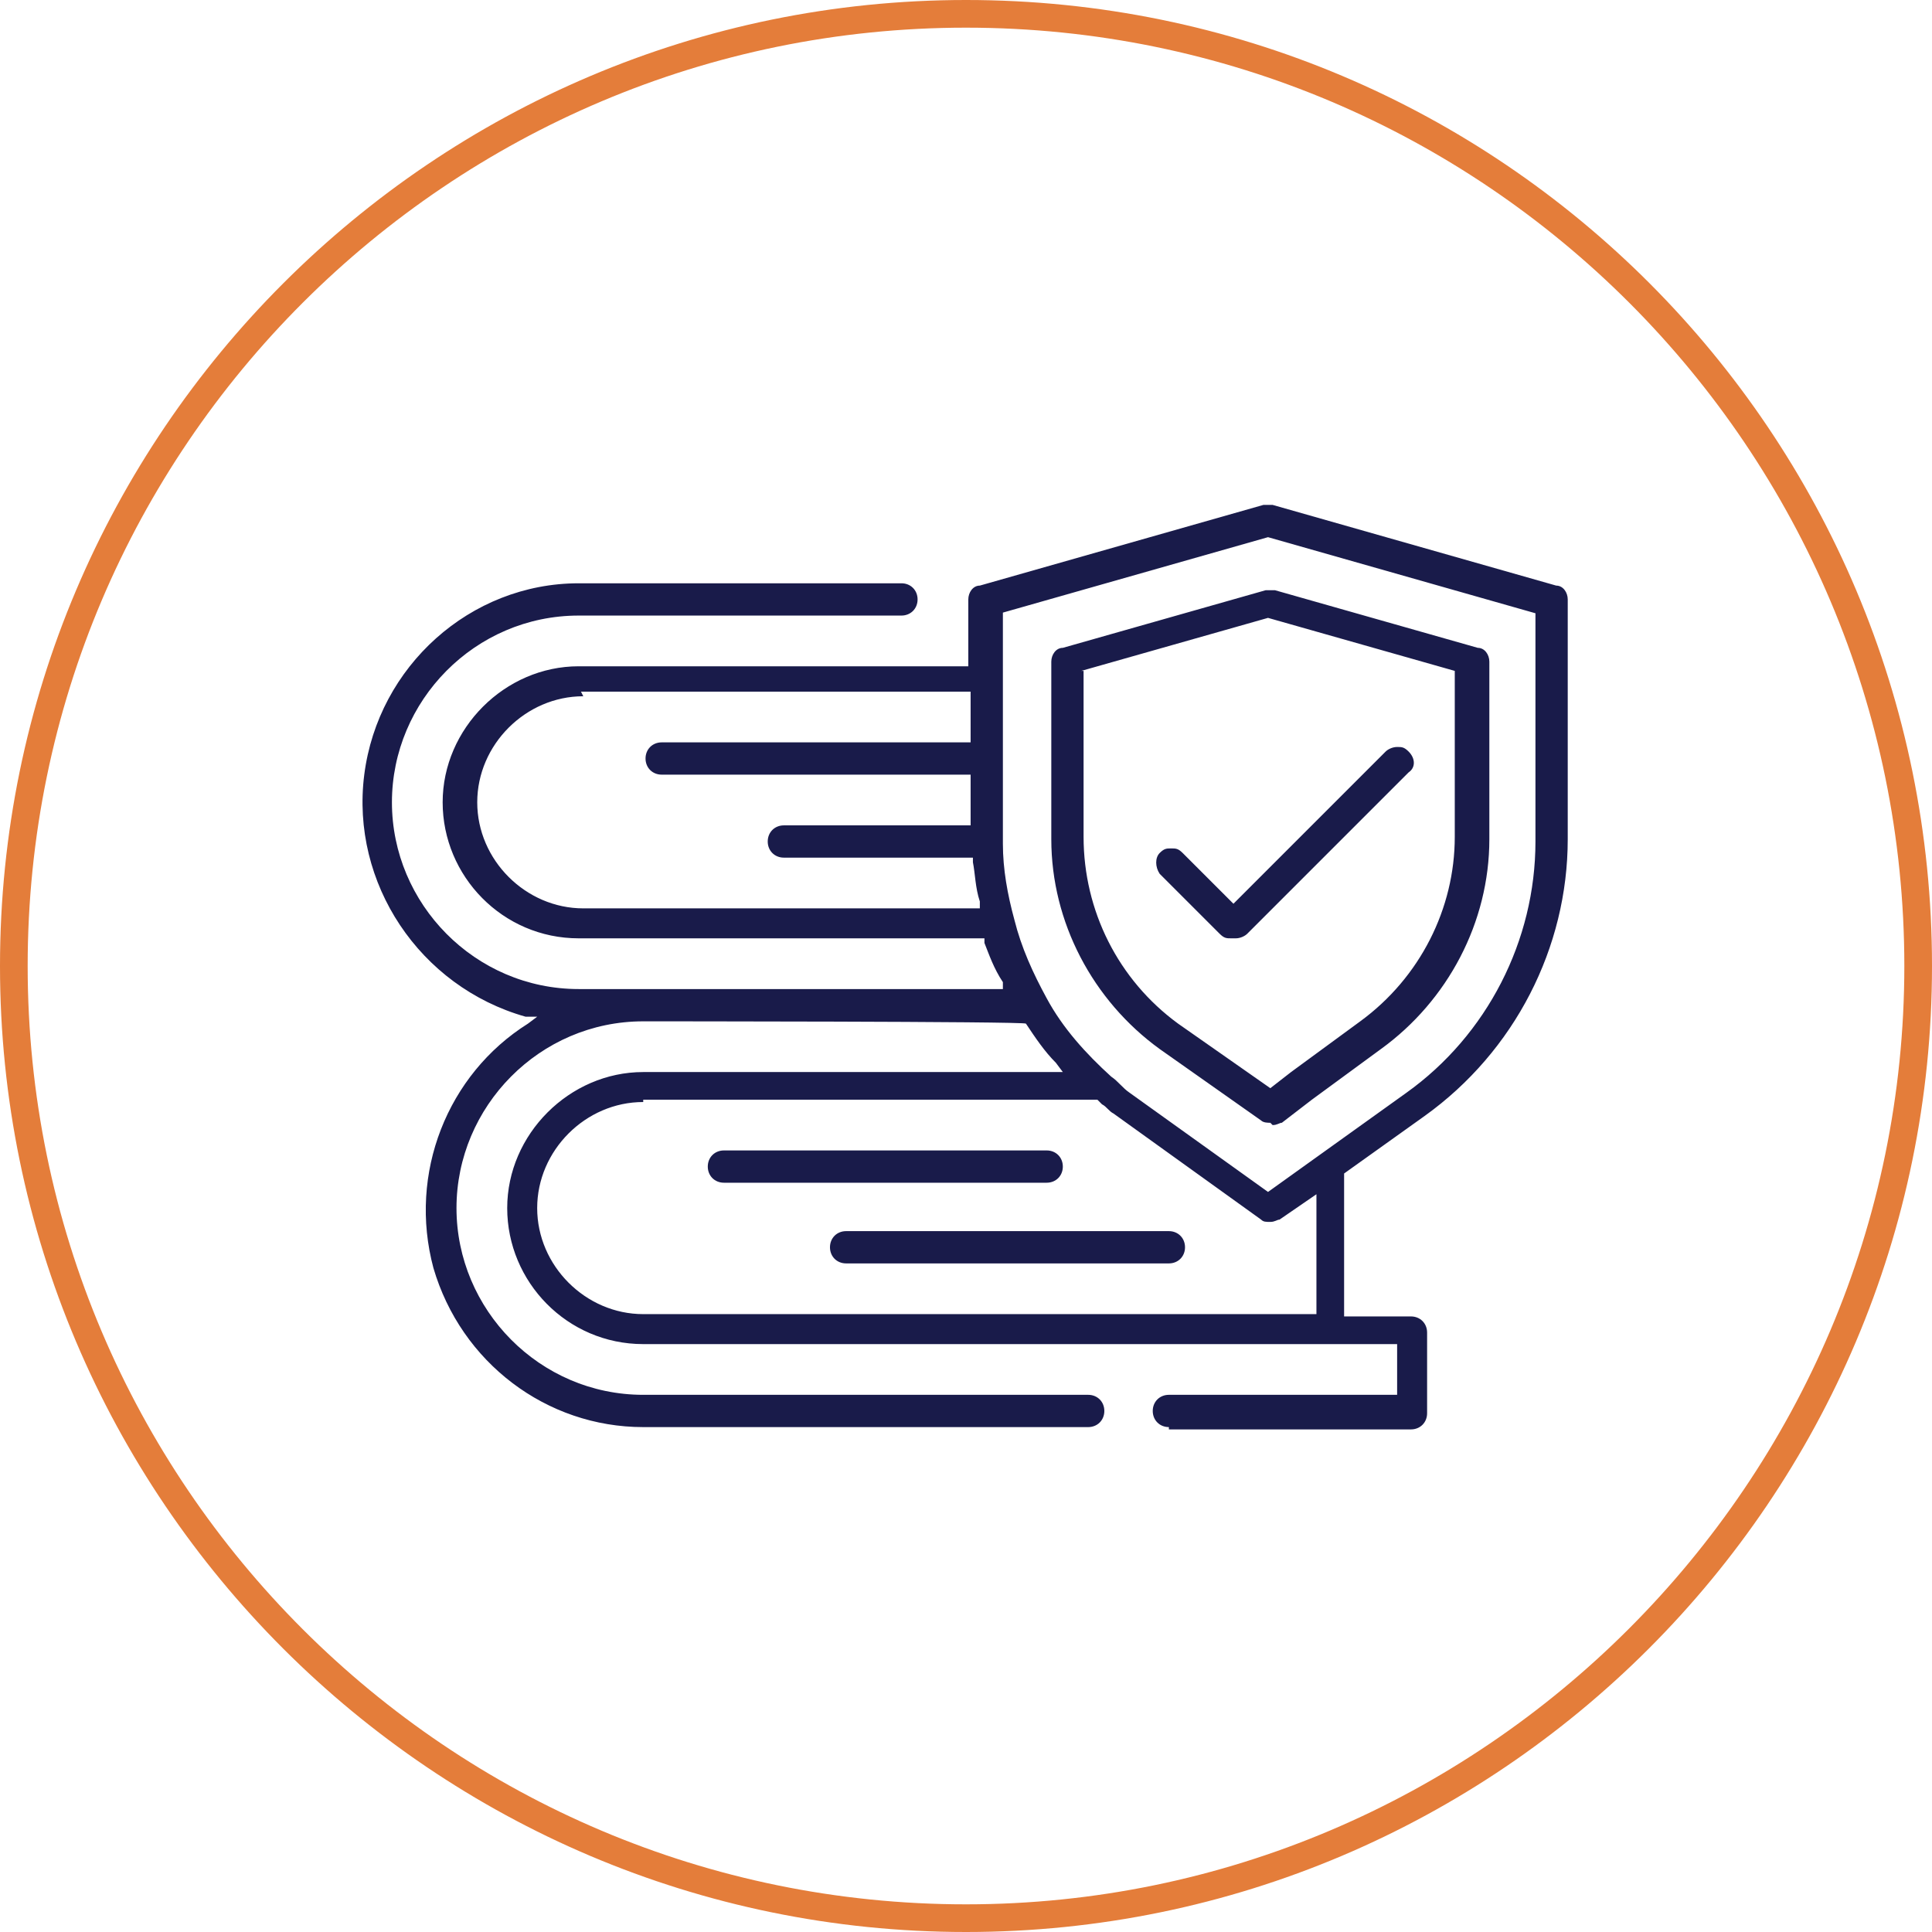 <svg xmlns="http://www.w3.org/2000/svg" viewBox="0 0 83.8 83.8"><path fill="#e47d3a" d="M41.9 1.2c22.5 0 40.7 18.3 40.7 40.7S64.3 82.6 41.9 82.6 1.2 64.4 1.2 41.9 19.5 1.2 41.9 1.2m0-1.2C18.8 0 0 18.8 0 41.9s18.8 41.9 41.9 41.9S83.8 65 83.8 41.9 65.1 0 41.9 0z"/><path fill="#191b4a" d="M50.7 61.9c-.4 0-.7-.3-.7-.7s.3-.7.7-.7h9.9v-2.2H27.9c-3.3 0-5.9-2.7-5.9-5.9s2.7-5.9 5.9-5.9h18.2l-.3-.4c-.5-.5-.9-1.1-1.3-1.7 0-.1-16.6-.1-16.6-.1-4.5 0-8.1 3.7-8.1 8.1s3.6 8.1 8.1 8.1h19.3c.4 0 .7.3.7.7s-.3.7-.7.7H27.9c-4.2 0-7.9-2.8-9.1-6.9-1.1-4.1.6-8.4 4.1-10.6l.4-.3h-.5c-4.6-1.3-7.6-5.8-7-10.5.6-4.7 4.6-8.3 9.3-8.3h14c.4 0 .7.3.7.7s-.3.7-.7.7h-14c-4.5 0-8.1 3.7-8.1 8.1s3.6 8.1 8.1 8.1h18.4v-.3c-.4-.6-.6-1.2-.8-1.7v-.2H25.1c-3.3 0-5.9-2.7-5.9-5.9s2.7-5.9 5.9-5.9H42V26c0-.3.2-.6.5-.6l12.3-3.5h.4l12.3 3.5c.3 0 .5.3.5.6v10.4c0 4.7-2.3 9.2-6.2 12l-3.5 2.5v6.2h2.9c.4 0 .7.3.7.7v3.5c0 .4-.3.7-.7.7H50.7zM27.9 47.8c-2.5 0-4.6 2.1-4.6 4.6s2.1 4.6 4.6 4.6h29.2v-5.2l-1.6 1.1c-.1 0-.2.1-.4.1s-.3 0-.4-.1l-6.4-4.6c-.2-.1-.3-.3-.5-.4l-.2-.2H27.9zm15.6-21.3v10.1c0 1.1.2 2.2.5 3.3.3 1.2.8 2.3 1.4 3.4.7 1.3 1.7 2.4 2.8 3.4.3.2.5.5.8.7l6 4.3 6-4.3c3.5-2.5 5.6-6.6 5.6-10.9v-9.9L55 23.3l-11.6 3.3zm-18.2 3.7c-2.5 0-4.6 2.1-4.6 4.6 0 2.5 2.1 4.6 4.6 4.6h17.2v-.3c-.2-.6-.2-1.2-.3-1.7v-.2H34c-.4 0-.7-.3-.7-.7s.3-.7.7-.7h8.1v-2.2H28.7c-.4 0-.7-.3-.7-.7s.3-.7.7-.7h13.4V30H25.2zm11.4 24.6c-.4 0-.7-.3-.7-.7s.3-.7.7-.7h14c.4 0 .7.3.7.7s-.3.7-.7.7h-14zm-5.3-3.5c-.4 0-.7-.3-.7-.7s.3-.7.7-.7h14c.4 0 .7.3.7.7s-.3.7-.7.7h-14zm23.7-2.6c-.1 0-.3 0-.4-.1l-4.4-3.1c-2.9-2.1-4.7-5.5-4.7-9.1v-7.7c0-.3.2-.6.5-.6l8.8-2.5h.4l8.8 2.5c.3 0 .5.3.5.6v7.7c0 3.6-1.8 7-4.7 9.1l-3 2.2-1.3 1c-.1 0-.2.1-.4.1zM47 29.1v7.2c0 3.2 1.5 6.2 4.1 8.1l4 2.8.9-.7 3-2.2c2.6-1.9 4.1-4.9 4.1-8v-7.2L55 26.8l-8.1 2.3zm6.4 11.6c-.2 0-.3 0-.5-.2l-2.6-2.6c-.2-.3-.2-.7 0-.9s.3-.2.5-.2.3 0 .5.2l2.2 2.2 6.6-6.6c.1-.1.3-.2.5-.2s.3 0 .5.2c.3.3.3.7 0 .9l-7 7c-.1.1-.3.2-.5.2z"/></svg>